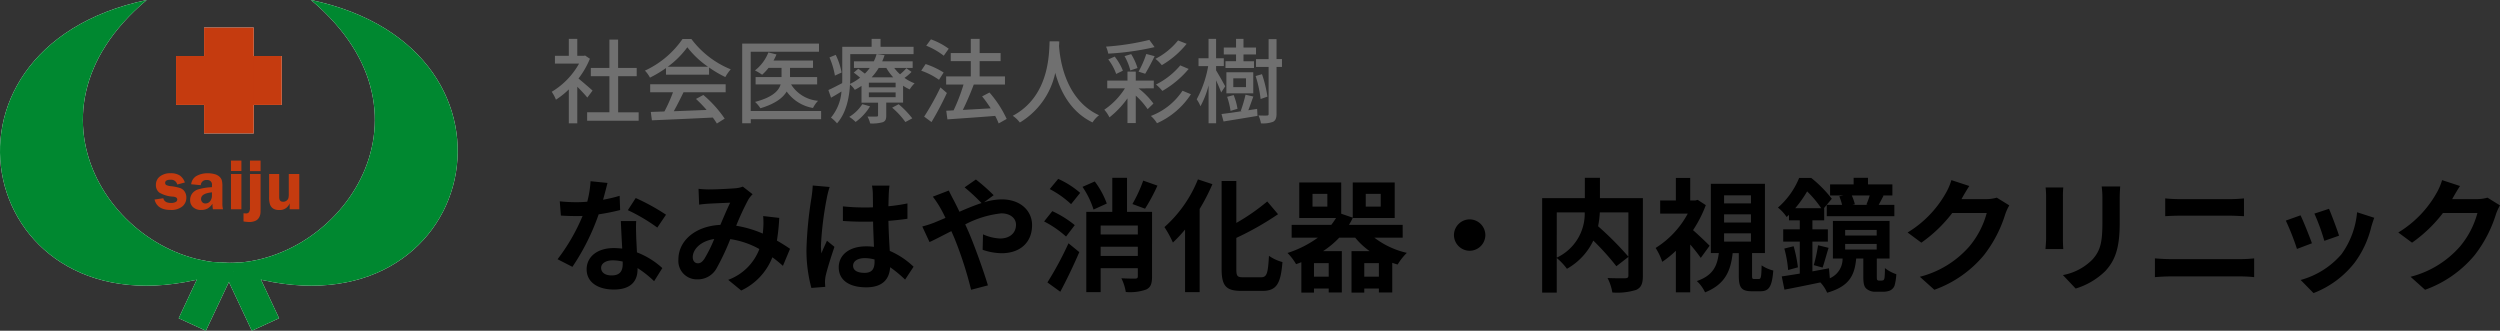 <svg xmlns="http://www.w3.org/2000/svg" xmlns:xlink="http://www.w3.org/1999/xlink" width="407.582" height="53.924" viewBox="0 0 407.582 53.924"><rect x="0" y="0" width="407.582" height="53.924" fill="#333333" stroke="none"/><defs><clipPath id="a"><rect width="74.623" height="53.924" fill="none"></rect></clipPath></defs><g transform="translate(-40.398 -31.076)"><g transform="translate(40.398 31.076)"><rect width="17.234" height="7.978" transform="translate(28.697 9.131)" fill="#fff"></rect><rect width="8.098" height="17.258" transform="translate(33.269 4.492)" fill="#fff"></rect><path d="M117.515,138.7l4.291,9.128,4.443-2.038-4.28-9.136Z" transform="translate(-80.752 -93.904)" fill="#fff"></path><path d="M93.118,145.79l4.43,2.038,5.222-11.049-5.369-.126Z" transform="translate(-63.987 -93.904)" fill="#fff"></path><g clip-path="url(#a)"><path d="M23.916,0C1.2,19.109,20.05,44.333,38.937,42.814c-4.438,2.215-1.661,1.586-5.43,2.437C-3.444,55.021-14.324,8.055,23.916,0" transform="translate(0)" fill="#fff"></path><path d="M129.078,0c22.731,19.109,3.866,44.333-15.018,42.814,4.441,2.215,1.664,1.586,5.43,2.437,36.95,9.77,47.841-37.2,9.588-45.251" transform="translate(-78.378)" fill="#fff"></path><rect width="17.234" height="7.978" transform="translate(28.697 9.131)" fill="#c53b0f"></rect><rect width="8.098" height="17.258" transform="translate(33.269 4.492)" fill="#c53b0f"></rect><path d="M117.515,138.7l4.454-2.047,4.28,9.136-4.443,2.039Z" transform="translate(-80.752 -93.904)" fill="#008830"></path><path d="M102.769,136.78l-5.369-.126-4.283,9.136,4.43,2.038Z" transform="translate(-63.987 -93.904)" fill="#008830"></path><path d="M23.916,0C1.2,19.109,20.05,44.333,38.937,42.814c-4.438,2.215-1.661,1.586-5.43,2.437C-3.444,55.021-14.324,8.055,23.916,0" transform="translate(0)" fill="#008830"></path><path d="M129.078,0c22.731,19.109,3.866,44.333-15.018,42.814,4.441,2.215,1.664,1.586,5.43,2.437,36.95,9.77,47.841-37.2,9.588-45.251" transform="translate(-78.378)" fill="#008830"></path><path d="M85.479,91.8l-1.236.329a1.028,1.028,0,0,0-1.118-.776c-.572,0-.856.171-.856.519a.4.4,0,0,0,.155.327,2.112,2.112,0,0,0,.819.206,7.588,7.588,0,0,1,1.458.3,1.505,1.505,0,0,1,.746.572,1.731,1.731,0,0,1,.275,1,1.8,1.8,0,0,1-.674,1.447,2.892,2.892,0,0,1-1.886.554q-2.195,0-2.624-1.7l1.429-.211c.12.516.546.771,1.276.771a1.515,1.515,0,0,0,.712-.147.457.457,0,0,0,.289-.407c0-.27-.214-.425-.642-.476a4.878,4.878,0,0,1-2.293-.666,1.543,1.543,0,0,1-.548-1.26,1.689,1.689,0,0,1,.637-1.354,2.7,2.7,0,0,1,1.789-.535,2.644,2.644,0,0,1,1.456.356,2.245,2.245,0,0,1,.837,1.15" transform="translate(-55.343 -62.048)" fill="#c53b0f"></path><path d="M104.462,96.163h-1.646a4.284,4.284,0,0,1-.078-.9,2.391,2.391,0,0,1-.862.816,2.24,2.24,0,0,1-.974.2,1.889,1.889,0,0,1-1.305-.439,1.482,1.482,0,0,1-.5-1.174,1.821,1.821,0,0,1,.287-1,1.942,1.942,0,0,1,.933-.714,8.932,8.932,0,0,1,2.341-.385v-.329a.738.738,0,0,0-.832-.837.876.876,0,0,0-.992.837l-1.565-.147A1.771,1.771,0,0,1,100.2,90.7a3.73,3.73,0,0,1,1.752-.407,4.27,4.27,0,0,1,1.1.137,1.807,1.807,0,0,1,.811.409,1.4,1.4,0,0,1,.393.578,3.816,3.816,0,0,1,.1,1.06v2.608a4.028,4.028,0,0,0,.1,1.075m-1.8-2.755c-1.183.12-1.776.476-1.776,1.076a.773.773,0,0,0,.187.519.655.655,0,0,0,.532.219.938.938,0,0,0,.754-.369,1.426,1.426,0,0,0,.3-.92Z" transform="translate(-68.1 -62.048)" fill="#c53b0f"></path><path d="M122.084,85.4h-1.7V83.7h1.7Zm0,6.233h-1.7V85.886h1.7Z" transform="translate(-82.727 -57.518)" fill="#c53b0f"></path><path d="M129.7,85.886v5.436c0,.3,0,.581-.011.835a1.831,1.831,0,0,1-.206.765,1.278,1.278,0,0,1-.613.591,2.362,2.362,0,0,1-1.027.2,6.254,6.254,0,0,1-.925-.094V92.285c.179.019.308.03.39.03a.6.6,0,0,0,.5-.2,1.361,1.361,0,0,0,.158-.786V85.886Zm0-.468h-1.733V83.7H129.7Z" transform="translate(-87.217 -57.518)" fill="#c53b0f"></path><path d="M145.188,90.681v5.746h-1.57v-.979a1.669,1.669,0,0,1-1.7,1.1,1.738,1.738,0,0,1-1-.241,1.318,1.318,0,0,1-.5-.661,3.628,3.628,0,0,1-.15-1.207V90.681h1.643v3.756c0,.514.211.771.639.771a.9.9,0,0,0,.562-.185.812.812,0,0,0,.3-.4,2.9,2.9,0,0,0,.064-.722V90.681Z" transform="translate(-96.395 -62.313)" fill="#c53b0f"></path></g></g><path d="M7.005-4.155C6.66-4.47,5.415-5.55,4.71-6.12A13.861,13.861,0,0,0,6.57-9.345L5.79-9.87l-.24.045H4.515v-2.76H3.135v2.76H.87V-8.55H4.8A12.362,12.362,0,0,1,.345-3.96a6.587,6.587,0,0,1,.69,1.29,13.216,13.216,0,0,0,2.1-1.68V1.185h1.38v-5.97c.615.615,1.29,1.335,1.635,1.77Zm4.17,3.54V-6.5H14.2v-1.35h-3.03v-4.62H9.75v4.62H6.72V-6.5H9.75v5.88H6.12V.765h8.4V-.615ZM19.26-8.04a14.566,14.566,0,0,0,3.195-3.18A15.021,15.021,0,0,0,25.83-8.04Zm-.285,1.29H26V-7.92A18.821,18.821,0,0,0,28.65-6.36a6.79,6.79,0,0,1,.885-1.26,15.079,15.079,0,0,1-6.42-4.95h-1.44A15.17,15.17,0,0,1,15.54-7.41a5.082,5.082,0,0,1,.825,1.14,18.46,18.46,0,0,0,2.61-1.56ZM16.4-3.885h3.72A25.542,25.542,0,0,1,18.72-.75L16.5-.675,16.68.69C19.23.585,23.04.42,26.61.24a10.237,10.237,0,0,1,.66.975l1.275-.8a19.088,19.088,0,0,0-3.48-3.855l-1.2.645A21.867,21.867,0,0,1,25.6-1c-1.83.075-3.69.15-5.355.21.54-.96,1.1-2.085,1.59-3.09h6.87V-5.19H16.4Zm27.87,3.06H32.79v-9.66H43.92V-11.82H31.4V1.17h1.4V.51H44.265ZM43.62-5.16v-1.2H39.195v-1.5h3.75v-1.2H36.51a7.541,7.541,0,0,0,.48-.99l-1.32-.33a6.912,6.912,0,0,1-2.19,2.94,8.959,8.959,0,0,1,1.17.7A8.447,8.447,0,0,0,35.7-7.86h2.115v1.5h-4.23v1.2h4.08c-.315,1.05-1.32,2.1-4.17,2.85a5.064,5.064,0,0,1,.87,1.035c2.415-.72,3.675-1.7,4.29-2.73a6.615,6.615,0,0,0,4.29,2.685,4.585,4.585,0,0,1,.825-1.17,5.749,5.749,0,0,1-4.4-2.67ZM47.61-7.1a11.359,11.359,0,0,0-.96-2.88l-1.02.42A12.469,12.469,0,0,1,46.515-6.6Zm3.375,5.16a6.7,6.7,0,0,1-2.13,2.07A5.686,5.686,0,0,1,49.89.96a8.729,8.729,0,0,0,2.355-2.55Zm4.86.57a12.642,12.642,0,0,1,2.16,2.34l1.125-.6a14.95,14.95,0,0,0-2.22-2.3Zm.57-3.315H52.05v-.765h4.365Zm0,1.605H52.05v-.78h4.365ZM54.9-7.845a8.356,8.356,0,0,0,1.125,1.53H52.5a9.106,9.106,0,0,0,1.155-1.53Zm3.27.045a9.522,9.522,0,0,1-1.035.99,6.78,6.78,0,0,1-.945-1.035h3v-1.08H54.225a9.24,9.24,0,0,0,.39-1.005L53.31-10.1a6.249,6.249,0,0,1-.45,1.17H49.62v1.08H52.2a7.483,7.483,0,0,1-.8.93c-.345-.27-.75-.57-1.08-.795l-.735.63a13.118,13.118,0,0,1,1.035.825A8.353,8.353,0,0,1,48.99-5.25c.015-.435.03-.855.03-1.245v-3.6H59.34v-1.2H53.955v-1.29H52.5v1.29H47.715v4.8c0,.36,0,.735-.015,1.125-.87.45-1.665.87-2.25,1.125L45.885-3c.555-.3,1.125-.645,1.7-1.005A7.552,7.552,0,0,1,45.87.255a5.784,5.784,0,0,1,.99.93c1.515-1.7,1.995-4.2,2.115-6.33a3.29,3.29,0,0,1,.78.87A11.064,11.064,0,0,0,50.85-4.92v2.73h2.7V-.135c0,.165-.06.21-.255.21-.195.015-.825.015-1.47,0A4.269,4.269,0,0,1,52.26,1.2,6.243,6.243,0,0,0,54.315,1c.45-.18.57-.48.57-1.095v-2.1H57.63V-4.95a6.364,6.364,0,0,0,1.08.6,4.61,4.61,0,0,1,.8-.99,7.041,7.041,0,0,1-1.65-.885A7.8,7.8,0,0,0,59.01-7.2Zm6.9-3.18a11.4,11.4,0,0,0-2.9-1.53l-.765,1.035A11.78,11.78,0,0,1,64.26-9.84ZM64.245-7.1a13.086,13.086,0,0,0-2.94-1.38l-.72,1.08a11.574,11.574,0,0,1,2.9,1.485Zm-.525,2.43A42.582,42.582,0,0,1,61.065.09l1.2.885a50.4,50.4,0,0,0,2.505-4.74ZM74.52.465A17.936,17.936,0,0,0,71.715-3.84l-1.2.63a19.627,19.627,0,0,1,1.4,1.95c-1.56.09-3.135.18-4.545.255.615-1.23,1.275-2.775,1.785-4.14h5.085v-1.32H70.11v-2.49h3.42v-1.32H70.11v-2.31H68.67v2.31H65.4v1.32h3.27v2.49H64.65v1.32h2.835A29.534,29.534,0,0,1,65.865-.93l-1.2.06L64.86.54C66.9.39,69.84.2,72.645-.03a10.626,10.626,0,0,1,.57,1.23Zm7-12.645C81.42-10.2,81.51-3.24,75.51-.045A4.774,4.774,0,0,1,76.665,1.05a12.451,12.451,0,0,0,5.775-8.1c.78,2.895,2.445,6.33,6.075,8.085A4.519,4.519,0,0,1,89.58-.135c-5.61-2.58-6.39-9.315-6.525-11.31.03-.27.03-.525.045-.735Zm20.94-.15a11.483,11.483,0,0,1-3.69,3A6.138,6.138,0,0,1,99.81-8.3a14.655,14.655,0,0,0,4.05-3.48Zm.36,4.065a12.316,12.316,0,0,1-3.96,3.12A6.829,6.829,0,0,1,99.9-4.1a15.849,15.849,0,0,0,4.29-3.585Zm-5.04-4.155a41.762,41.762,0,0,1-7.065,1.1,4.572,4.572,0,0,1,.36,1.14,43.3,43.3,0,0,0,7.56-1.065ZM97.1-6.9c.45-.72,1.05-1.86,1.545-2.865l-1.365-.36a16.428,16.428,0,0,1-1.26,2.88ZM95.85-7.83A9.387,9.387,0,0,0,94.815-10.1l-1.08.33A9.137,9.137,0,0,1,94.68-7.44ZM93.465-7.4a8.967,8.967,0,0,0-1.335-2.3l-1.05.465A8.4,8.4,0,0,1,92.37-6.87Zm5.04,2.88v-1.26h-2.94v-1.47h-1.35v1.47h-3.3v1.26h2.88a11.665,11.665,0,0,1-3.36,3.48A5.853,5.853,0,0,1,91.275.21a15.011,15.011,0,0,0,2.94-3.1V1.14h1.35V-3.33A12.149,12.149,0,0,1,97.5-1.125l.945-.915a12.042,12.042,0,0,0-2.43-2.475Zm4.68.39a10.718,10.718,0,0,1-5.16,4.11,5.217,5.217,0,0,1,1,1.185,12.8,12.8,0,0,0,5.535-4.725Zm8.73-4.815H110.19v1.11h4.65V-8.94h-1.71v-1.1h2.04v-1.14h-2.04v-1.41h-1.215v1.41h-2v1.14h2Zm1.62,4.23h-2.07V-6.15h2.07Zm1.185-2.43h-4.38v3.435h4.38Zm-2.565,5.955a10.687,10.687,0,0,0-.63-2.235l-1.065.285a12.03,12.03,0,0,1,.555,2.295Zm-2.01-3.66c-.21-.405-1.125-2.025-1.485-2.6v-.7h1.26V-9.42h-1.26v-3.165h-1.23V-9.42h-1.635v1.275h1.575A17.618,17.618,0,0,1,105.5-2.73a5.4,5.4,0,0,1,.615,1.125,14.527,14.527,0,0,0,1.32-3.39V1.17h1.23V-5.82c.315.7.66,1.5.825,1.965Zm3.765,3.9c.27-.645.54-1.485.825-2.235l-1.275-.3a21.483,21.483,0,0,1-.78,2.64l.165.045c-1.245.2-2.415.36-3.3.465l.33,1.215C111.39.63,113.46.3,115.41-.03l-.06-1.14Zm3.12-2.22a20.668,20.668,0,0,0-.885-3.66l-1.035.3a20.2,20.2,0,0,1,.81,3.75Zm2.37-6.12h-.885V-12.54h-1.29v3.255H115.17V-8.01h2.055V-.36c0,.2-.06.255-.255.27s-.78.015-1.4-.015a5.1,5.1,0,0,1,.405,1.29A4.756,4.756,0,0,0,117.96.93c.4-.225.555-.6.555-1.305V-8.01h.885Z" transform="translate(130 50)" fill="#707070"></path><path d="M9.44-16.1l-2.76-.28a16.819,16.819,0,0,1-.54,3.34c-.62.06-1.22.08-1.82.08a25.266,25.266,0,0,1-2.66-.14l.18,2.32c.86.06,1.68.08,2.5.08.34,0,.68,0,1.04-.02A31.511,31.511,0,0,1,1.3-3.66L3.72-2.42A36.852,36.852,0,0,0,8-10.98a34.7,34.7,0,0,0,3.5-.7L11.42-14a24.518,24.518,0,0,1-2.7.64C9.02-14.44,9.28-15.46,9.44-16.1ZM8.4-2.26c0-.7.74-1.22,1.9-1.22a7.185,7.185,0,0,1,1.62.2v.4c0,1.1-.42,1.86-1.8,1.86C9.02-1.02,8.4-1.52,8.4-2.26Zm5.72-7.62h-2.5c.04,1.22.14,3,.22,4.48-.46-.04-.9-.08-1.38-.08-2.78,0-4.42,1.5-4.42,3.46,0,2.2,1.96,3.3,4.44,3.3,2.84,0,3.86-1.44,3.86-3.3v-.2a16.955,16.955,0,0,1,2.7,2.14l1.34-2.14a13.079,13.079,0,0,0-4.14-2.56c-.04-1-.1-1.96-.12-2.54C14.1-8.2,14.06-9.04,14.12-9.88Zm3.44,1.06,1.42-2.1a34.451,34.451,0,0,0-4.94-2.72l-1.28,1.98A28.866,28.866,0,0,1,17.56-8.82Zm6.72-6.32.1,2.58c.52-.08,1.22-.14,1.62-.16.92-.06,2.64-.12,3.44-.16-.46.94-1.04,2.3-1.6,3.62C23.82-9.08,21-6.72,21-3.62A3,3,0,0,0,24.08-.38,3.486,3.486,0,0,0,27.2-2.14a39.312,39.312,0,0,0,2.26-4.8A13.867,13.867,0,0,1,34.2-5.32,8.616,8.616,0,0,1,29.12-.3l2.12,1.74a10,10,0,0,0,5.08-5.42,20.853,20.853,0,0,1,1.72,1.4L39.2-5.36c-.58-.4-1.3-.86-2.14-1.34a32.48,32.48,0,0,0,.38-3.7l-2.62-.3a13.173,13.173,0,0,1,0,2.18c-.02.22-.04.44-.06.68a18,18,0,0,0-4.34-1.28,42.614,42.614,0,0,1,2-4.3,4.821,4.821,0,0,1,.68-.84L31.5-15.5a4.3,4.3,0,0,1-1.36.28c-.94.08-3.06.18-4.2.18C25.5-15.04,24.82-15.08,24.28-15.14ZM23.34-4c0-1.26,1.26-2.62,3.5-2.96A22.4,22.4,0,0,1,25.22-3.7c-.36.5-.64.7-1.04.7C23.72-3,23.34-3.34,23.34-4ZM49.48-2.6c0-.76.76-1.24,1.9-1.24a6.175,6.175,0,0,1,1.6.22v.36c0,1.18-.42,1.82-1.64,1.82C50.28-1.44,49.48-1.78,49.48-2.6Zm5.94-13.06H52.56a8.493,8.493,0,0,1,.14,1.32c0,.42.02,1.24.02,2.22-.46.02-.94.02-1.4.02a33.325,33.325,0,0,1-3.5-.18V-9.9c1.18.08,2.32.12,3.5.12.46,0,.94,0,1.42-.02.02,1.42.1,2.88.14,4.12a8.9,8.9,0,0,0-1.3-.08c-2.72,0-4.44,1.4-4.44,3.42,0,2.1,1.72,3.26,4.48,3.26,2.7,0,3.78-1.36,3.9-3.28A20.978,20.978,0,0,1,57.96-.34l1.38-2.1a13.089,13.089,0,0,0-3.88-2.58c-.08-1.36-.18-2.96-.22-4.9,1.1-.08,2.14-.2,3.1-.34v-2.5a27.4,27.4,0,0,1-3.1.46c.02-.88.04-1.62.06-2.06A12.524,12.524,0,0,1,55.42-15.66Zm-9.76.22-2.76-.24a19.079,19.079,0,0,1-.2,1.96,63.338,63.338,0,0,0-.82,8.34,23.491,23.491,0,0,0,.8,6.4L44.94.84C44.92.56,44.9.22,44.9.02A5.581,5.581,0,0,1,45-.92c.24-1.08.88-3.12,1.44-4.76l-1.22-1c-.3.68-.64,1.36-.9,2.06a9.454,9.454,0,0,1-.08-1.3,53.389,53.389,0,0,1,.96-7.74A12.986,12.986,0,0,1,45.66-15.44ZM60.76-9l1.18,2.54c.86-.38,2.12-1.06,3.56-1.78.18.4.36.82.54,1.24a61.985,61.985,0,0,1,2.68,8.32L71.46.6c-.66-2.24-2.2-6.52-3.14-8.7-.18-.4-.36-.82-.56-1.24a16.4,16.4,0,0,1,5.88-1.8c1.5,0,2.4.82,2.4,1.84,0,1.44-1.1,2.26-2.6,2.26a7.555,7.555,0,0,1-2.78-.68L70.6-5.2a9.841,9.841,0,0,0,3.08.56c3.06,0,4.98-1.78,4.98-4.58,0-2.32-1.86-4.2-4.96-4.2a10.205,10.205,0,0,0-2.88.48L72.4-14.1a30.922,30.922,0,0,0-2.9-2.56l-1.84,1.28a32.708,32.708,0,0,1,2.76,2.56c-1.16.38-2.38.88-3.6,1.42-.32-.68-.64-1.32-.94-1.9-.22-.38-.62-1.2-.8-1.56l-2.6,1a16.906,16.906,0,0,1,1.18,1.76c.3.52.6,1.1.88,1.7-.6.26-1.22.52-1.8.76A16.658,16.658,0,0,1,60.76-9Zm36.02-7.48a22.99,22.99,0,0,1-1.76,3.82l2.06.76a30.228,30.228,0,0,0,2.02-3.76ZM83.26,1.64c1.08-2.02,2.18-4.32,3.1-6.46L84.6-6.26A54.663,54.663,0,0,1,81.16.12ZM85.62-9.22a16.849,16.849,0,0,0-3.66-2.28L80.62-9.82A16.689,16.689,0,0,1,84.2-7.36ZM81.54-15.1a15.862,15.862,0,0,1,3.48,2.46l1.48-1.84a14.485,14.485,0,0,0-3.58-2.28Zm9.3,2.36a13.684,13.684,0,0,0-1.96-3.6l-2,.88a13.875,13.875,0,0,1,1.8,3.7Zm-1,8.54V-5.7H95.9v1.5ZM95.9-9.16V-7.7H89.84V-9.16Zm2.32-2.22H94.14v-5.56h-2.4v5.56H87.5V1.7h2.34V-2.2H95.9V-.88c0,.26-.1.36-.4.38-.32,0-1.36,0-2.28-.06a7.907,7.907,0,0,1,.72,2.24,7.853,7.853,0,0,0,3.32-.4c.76-.36.96-.98.96-2.14Zm7.48-5.3a20.667,20.667,0,0,1-5.46,7.78,17.45,17.45,0,0,1,1.38,2.52A22.66,22.66,0,0,0,103.6-8.5V1.7h2.38V-11.86a32.212,32.212,0,0,0,2.08-4.04ZM113.06-.72c-.96,0-1.1-.2-1.1-1.38V-7.14a48.448,48.448,0,0,0,6.8-3.86L117-13.08a34.017,34.017,0,0,1-5.04,3.5v-6.84h-2.4v14.3c0,2.82.72,3.62,3.24,3.62h3.42c2.36,0,2.98-1.26,3.26-4.7a6.866,6.866,0,0,1-2.2-1.02c-.16,2.82-.32,3.5-1.28,3.5Zm19.76-.1v-2.2h2.38v2.2Zm-5.8,0h-2.4v-2.2h2.4Zm-.22-11.42h-2.42v-2.08h2.42Zm6.26-2.08h2.44v2.08h-2.44Zm6.02,7.14V-9.26h-8.76a10.36,10.36,0,0,0,.62-1.14v.02h6.84v-5.8h-6.84v5.74l-1.88-.64v-5.1h-6.84v5.8h6c-.24.38-.5.76-.78,1.12h-6.46v2.08h4.28a17.491,17.491,0,0,1-4.96,2.5,8.667,8.667,0,0,1,1.4,1.82c.3-.1.58-.2.86-.32V1.78h2.06V1.12h2.4v.64h2.14V-4.98H126.1a14.83,14.83,0,0,0,2.64-2.2h2.6a11.8,11.8,0,0,0,2.36,2.2h-2.96V1.78h2.08V1.12h2.38v.64h2.18V-3.08c.28.1.58.2.88.28a9.649,9.649,0,0,1,1.5-1.9,13.688,13.688,0,0,1-5.3-2.48ZM150-10.16a2.578,2.578,0,0,0-2.56,2.56A2.578,2.578,0,0,0,150-5.04a2.578,2.578,0,0,0,2.56-2.56A2.578,2.578,0,0,0,150-10.16Zm25.88-1.14v7.22a52.208,52.208,0,0,0-4.94-4.96,15.158,15.158,0,0,0,.28-2.26Zm-11.68,0h4.56a7.923,7.923,0,0,1-4.56,7.38Zm14.04-2.32h-7v-3.32h-2.46v3.32h-6.96V1.78h2.38V-3.86a9.678,9.678,0,0,1,1.66,1.76,10.381,10.381,0,0,0,4.3-4.6,41.83,41.83,0,0,1,3.76,4.18l1.96-1.52v3c0,.36-.12.46-.5.48-.38,0-1.72.02-2.9-.04a7.8,7.8,0,0,1,.78,2.36,10.323,10.323,0,0,0,3.88-.42c.84-.38,1.1-1.04,1.1-2.32Zm10.88,7.76c-.38-.4-1.82-1.78-2.7-2.54a20.115,20.115,0,0,0,2.08-4.08l-1.32-.86-.4.1h-.82v-3.68h-2.34v3.68h-2.56v2.14h4.5a14.92,14.92,0,0,1-5.24,5.6,10.284,10.284,0,0,1,1.08,2.26,16.23,16.23,0,0,0,2.22-1.8V1.74h2.34v-7.8a27.583,27.583,0,0,1,1.72,2.18Zm2.36-2.02h4.38v1.34h-4.38Zm0-3.1h4.38v1.34h-4.38Zm0-3.1h4.38v1.32h-4.38Zm4.9,13.64c-.3,0-.34-.06-.34-.62v-3.6h2.1v-11.3h-8.82v11.3h1.3c-.26,2.04-.88,3.62-3.58,4.56a5.956,5.956,0,0,1,1.34,1.84c3.3-1.32,4.18-3.54,4.5-6.4h1v3.64c0,1.94.38,2.58,2.12,2.58h1.4c1.36,0,1.9-.68,2.1-3.38a5.853,5.853,0,0,1-1.9-.84c-.04,1.96-.12,2.22-.46,2.22Zm18.58-12.08h-2.58l.42-.1a7.77,7.77,0,0,0-.5-1.44h2.92a11.817,11.817,0,0,1-.54,1.48Zm-4.7-1.4a8.817,8.817,0,0,1,.46,1.4h-2.5v1.84h11.02v-1.84h-2.56c.24-.42.5-.94.8-1.5l-.22-.04h1.66v-1.8h-3.98v-1.08H212.6v1.08h-3.84v1.8h2.2Zm.96,7.76h5.14v.92h-5.14Zm0-2.28h5.14v.92h-5.14Zm-8.14-3.54a18.9,18.9,0,0,0,1.94-2.74,17.6,17.6,0,0,1,2.3,2.74ZM216.72-.18a.345.345,0,0,1-.26-.1c-.06-.06-.08-.22-.08-.48V-3.78h2.08V-9.9h-9.24v6.12h1.58a3.441,3.441,0,0,1-2.08,3.22l-.14-1.62c-.9.16-1.82.34-2.7.5V-6.54h2.52v-2h-2.52V-10h1.92v-1.98h-.04l1.28-1.54a19.886,19.886,0,0,0-3.36-3.4h-1.96a12.781,12.781,0,0,1-3.46,4.84,6.511,6.511,0,0,1,1.42,1.54c.12-.12.26-.24.38-.36v.9h1.76v1.46h-2.7v2h2.7v5.22c-1.1.18-2.1.34-2.94.46l.44,2.16C203,.98,205.08.56,207.18.12a5.791,5.791,0,0,1,1.1,1.68c3.62-1.04,4.48-2.82,4.74-5.58h1.16V-.82c0,1.22.16,1.66.52,1.98a2.162,2.162,0,0,0,1.44.48h1.18a3.139,3.139,0,0,0,1.16-.18,1.487,1.487,0,0,0,.78-.78,8.353,8.353,0,0,0,.3-1.9,6.14,6.14,0,0,1-1.86-1,13.187,13.187,0,0,1-.06,1.56c-.04.26-.12.38-.2.42a.762.762,0,0,1-.32.06ZM201.3-5.4a18.2,18.2,0,0,1,.62,3.5l1.6-.44a22.846,22.846,0,0,0-.7-3.44Zm6.24,3.1c.3-.82.62-2.1.98-3.22l-1.72-.42a24.526,24.526,0,0,1-.7,3.24Zm23.92-13.3-2.92-.96a9.622,9.622,0,0,1-.9,2.1,17.61,17.61,0,0,1-6.24,6.44l2.24,1.66a22.8,22.8,0,0,0,5.04-4.84h5.62a14.217,14.217,0,0,1-2.84,5.46A15.939,15.939,0,0,1,223.4-.8l2.36,2.12a18.675,18.675,0,0,0,8.08-5.64A20.868,20.868,0,0,0,237.32-11a8.008,8.008,0,0,1,.66-1.44l-2.04-1.26a6.413,6.413,0,0,1-1.74.24h-4.02c.02-.04.04-.06.06-.1C230.48-14,231-14.9,231.46-15.6Zm24.6.08h-3.02a14.108,14.108,0,0,1,.12,2v3.8c0,3.12-.26,4.62-1.64,6.12a9.048,9.048,0,0,1-4.8,2.52l2.08,2.2a11.776,11.776,0,0,0,4.86-2.88c1.48-1.64,2.32-3.5,2.32-7.8v-3.96C255.98-14.32,256.02-14.96,256.06-15.52Zm-9.28.16H243.9a14.2,14.2,0,0,1,.08,1.54v6.74c0,.6-.08,1.38-.1,1.76h2.9c-.04-.46-.06-1.24-.06-1.74v-6.76C246.72-14.46,246.74-14.9,246.78-15.36Zm16.62,1.78v2.9c.68-.04,1.6-.08,2.36-.08h8.26c.7,0,1.64.06,2.22.08v-2.9c-.56.06-1.42.12-2.22.12h-8.28C265.06-13.46,264.12-13.5,263.4-13.58ZM261.72-3.8V-.74c.74-.06,1.72-.12,2.5-.12H275.7a21.725,21.725,0,0,1,2.2.12V-3.8a20.271,20.271,0,0,1-2.2.12H264.22C263.44-3.68,262.5-3.74,261.72-3.8Zm28.38-8.08-2.38.78a33.311,33.311,0,0,1,1.62,4.44l2.4-.84C291.46-8.42,290.48-11.02,290.1-11.88Zm7.38,1.46-2.8-.9a13.678,13.678,0,0,1-2.56,6.86,13.457,13.457,0,0,1-6.64,4.18l2.1,2.14a15.618,15.618,0,0,0,6.7-4.96A16.126,16.126,0,0,0,297-8.96C297.12-9.36,297.24-9.78,297.48-10.42Zm-12.02-.4-2.4.86a40.394,40.394,0,0,1,1.82,4.62l2.44-.92C286.92-7.38,285.96-9.8,285.46-10.82Zm26-4.78-2.92-.96a9.624,9.624,0,0,1-.9,2.1,17.61,17.61,0,0,1-6.24,6.44l2.24,1.66a22.8,22.8,0,0,0,5.04-4.84h5.62a14.217,14.217,0,0,1-2.84,5.46A15.939,15.939,0,0,1,303.4-.8l2.36,2.12a18.675,18.675,0,0,0,8.08-5.64A20.868,20.868,0,0,0,317.32-11a8.008,8.008,0,0,1,.66-1.44l-2.04-1.26a6.413,6.413,0,0,1-1.74.24h-4.02c.02-.04.04-.06.06-.1C310.48-14,311-14.9,311.46-15.6Z" transform="translate(130 77)"></path></g></svg>